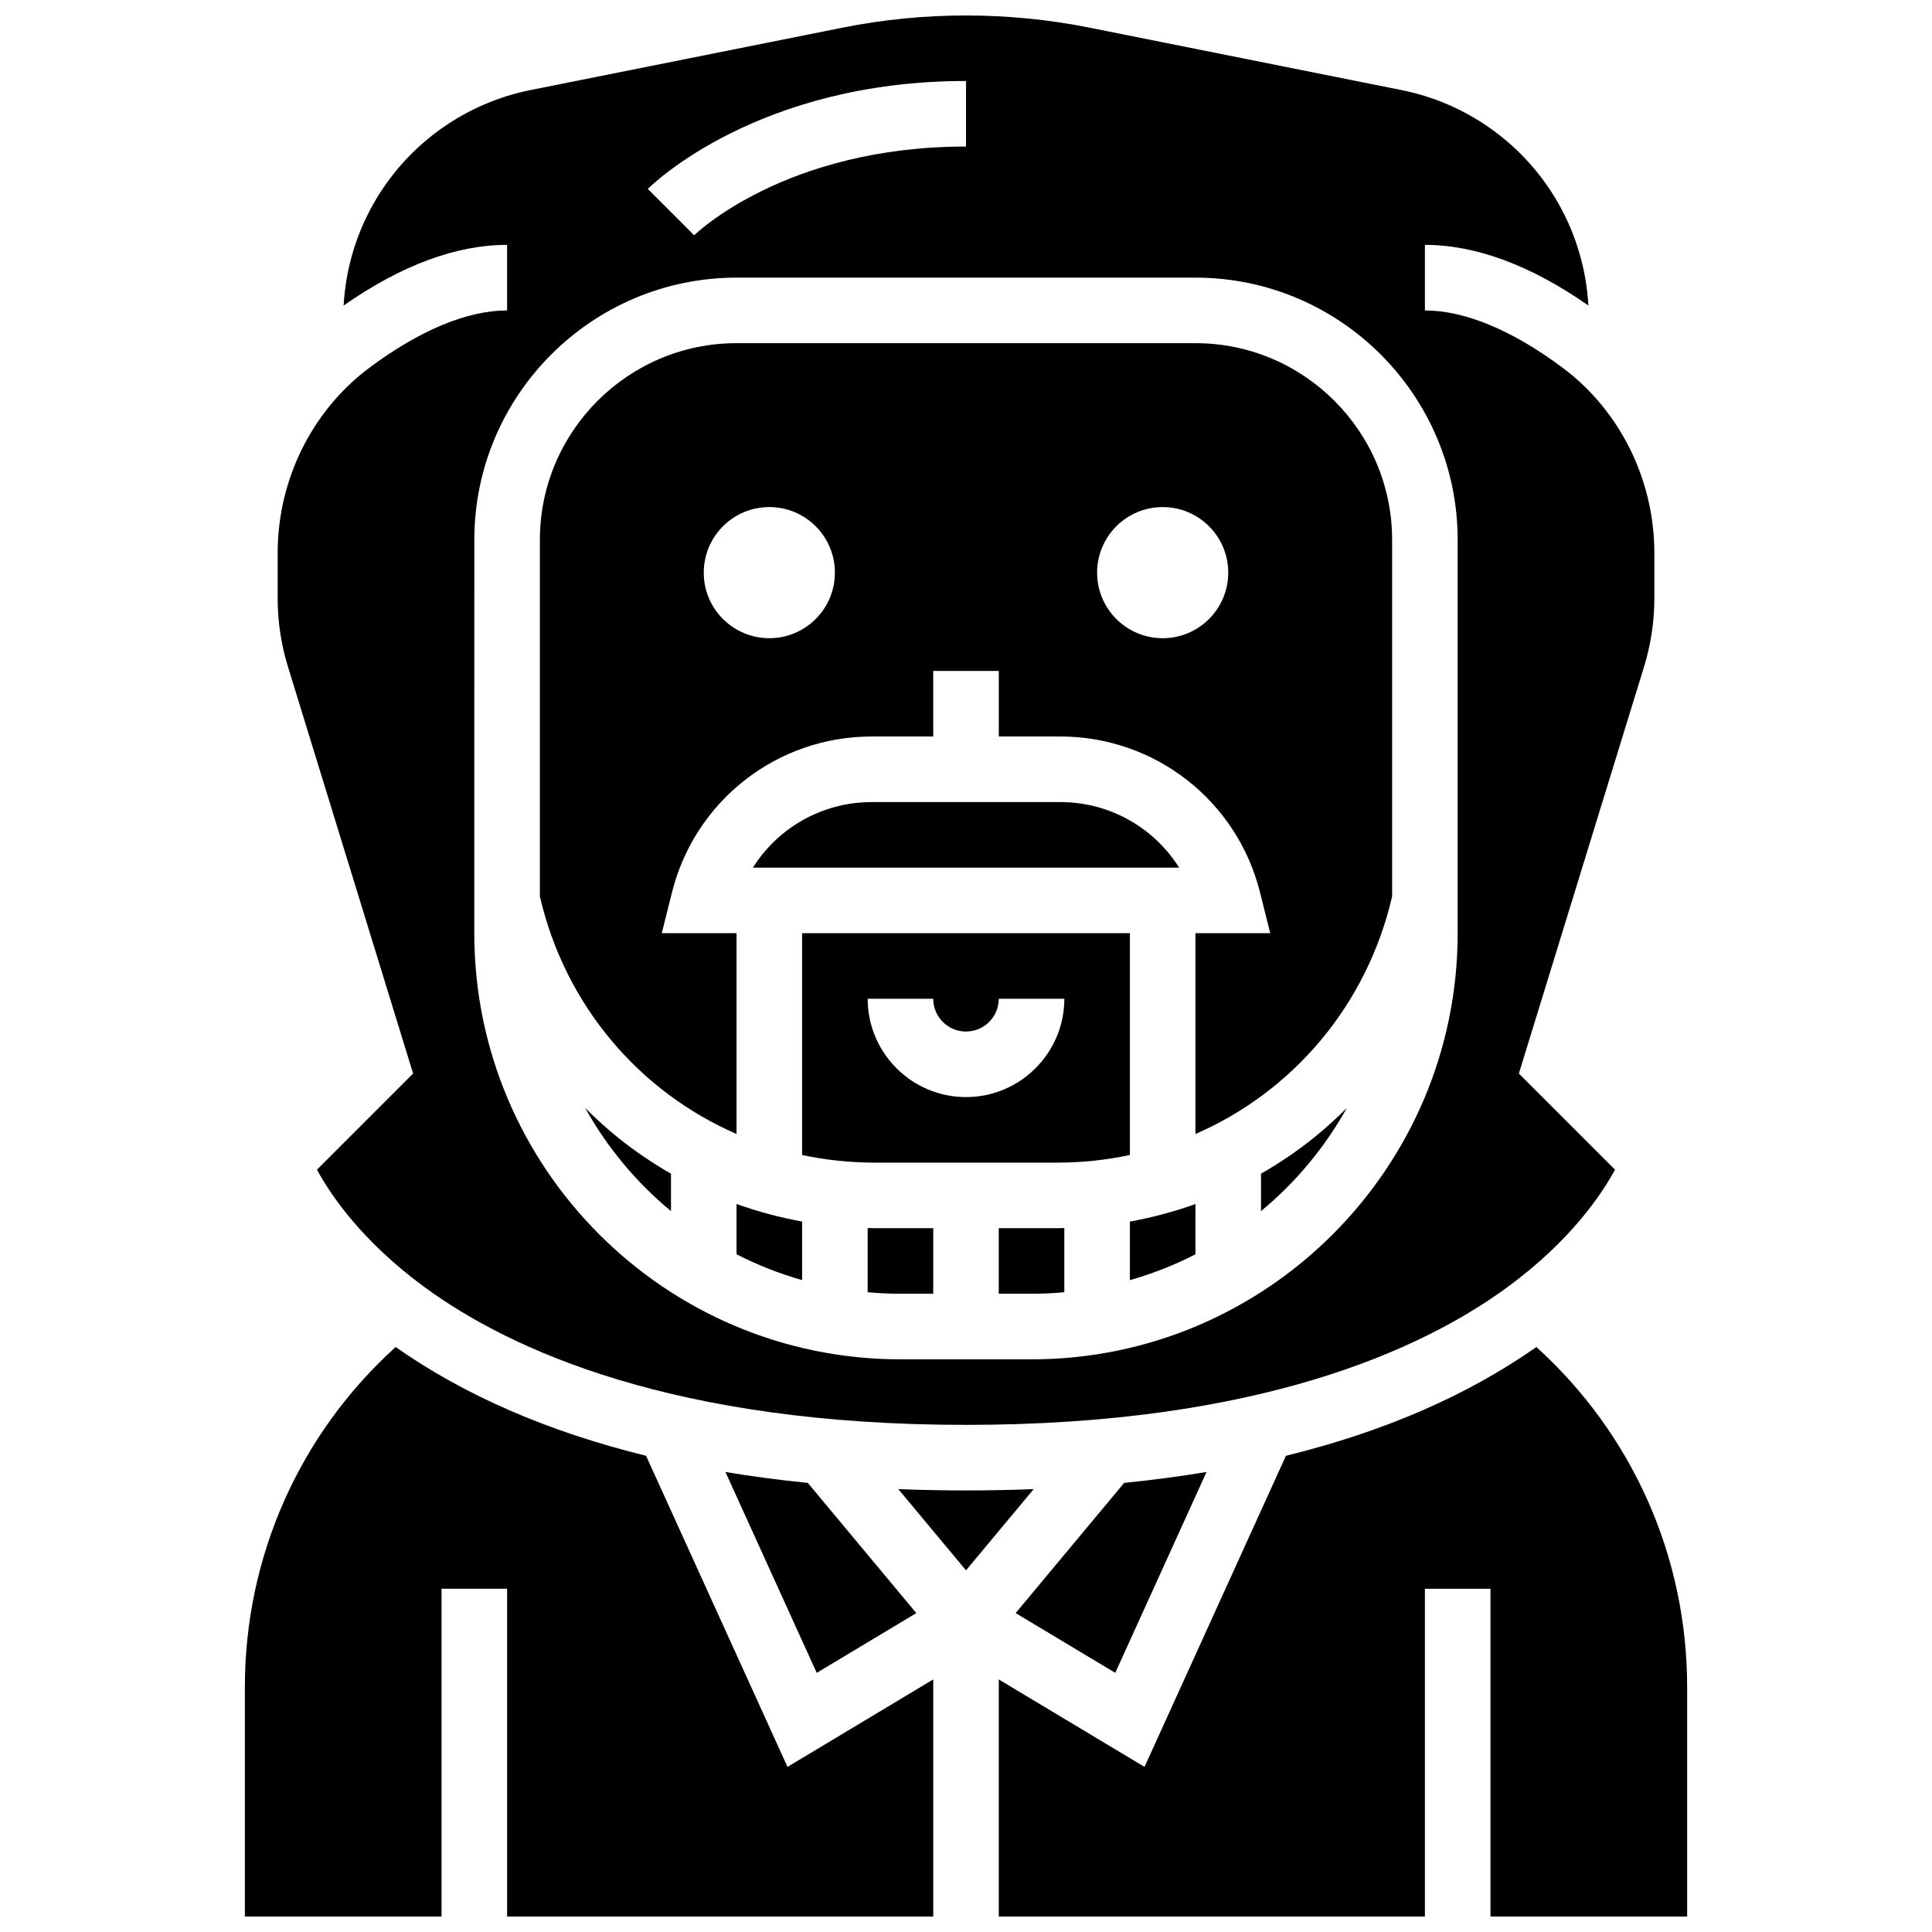 <?xml version="1.0" encoding="UTF-8"?>
<!-- Uploaded to: ICON Repo, www.svgrepo.com, Generator: ICON Repo Mixer Tools -->
<svg width="800px" height="800px" version="1.1" viewBox="144 144 512 512" xmlns="http://www.w3.org/2000/svg">
 <defs>
  <clipPath id="c">
   <path d="m217 148.09h366v373.91h-366z"/>
  </clipPath>
  <clipPath id="b">
   <path d="m208 500h184v151.9h-184z"/>
  </clipPath>
  <clipPath id="a">
   <path d="m408 500h184v151.9h-184z"/>
  </clipPath>
 </defs>
 <path d="m443.43 483.25c6.055-1.719 11.867-4.019 17.375-6.84v-13.332c-5.648 2.027-11.461 3.586-17.375 4.656z"/>
 <path d="m373.94 469.44v17.016c2.863 0.258 5.758 0.398 8.688 0.398h8.688v-17.375h-15.465c-0.637 0.004-1.273-0.027-1.91-0.039z"/>
 <path d="m478.18 455.04v9.918c9.18-7.59 16.914-16.863 22.742-27.336-2.805 2.812-5.75 5.492-8.863 7.992-4.387 3.512-9.035 6.648-13.879 9.426z"/>
 <path d="m339.19 444.52v-53.219h-19.812l2.699-10.793c6.082-24.332 27.848-41.328 52.93-41.328h16.305v-17.375h17.375v17.375h16.305c25.082 0 46.848 16.992 52.93 41.328l2.699 10.793h-19.816v53.219c25.75-11.203 45.41-34.016 52.121-62.945v-94.512c0-28.738-23.383-52.121-52.121-52.121h-121.61c-28.738 0-52.121 23.379-52.121 52.121v94.512c6.711 28.934 26.371 51.742 52.121 62.945zm112.93-166.14c9.594 0 17.375 7.777 17.375 17.375 0 9.594-7.777 17.375-17.375 17.375-9.594 0-17.375-7.777-17.375-17.375 0.004-9.598 7.781-17.375 17.375-17.375zm-104.24 0c9.594 0 17.375 7.777 17.375 17.375 0 9.594-7.777 17.375-17.375 17.375-9.594 0-17.375-7.777-17.375-17.375s7.781-17.375 17.375-17.375z"/>
 <path d="m339.19 476.4c5.504 2.82 11.316 5.121 17.375 6.84v-15.516c-5.914-1.074-11.727-2.633-17.375-4.656z"/>
 <path d="m424.15 452.11c6.606 0 13.055-0.695 19.281-2.019v-58.789h-86.867v58.789c6.227 1.32 12.676 2.019 19.281 2.019zm-32.84-43.43c0 4.789 3.898 8.688 8.688 8.688s8.688-3.898 8.688-8.688h17.375c0 14.367-11.691 26.059-26.059 26.059-14.371 0-26.059-11.691-26.059-26.059z"/>
 <path d="m424.99 356.56h-49.98c-13.07 0-24.82 6.769-31.48 17.375h112.95c-6.664-10.605-18.414-17.375-31.484-17.375z"/>
 <path d="m408.68 469.48v17.375h8.688c2.93 0 5.824-0.141 8.688-0.398v-17.016c-0.637 0.012-1.27 0.043-1.906 0.043z"/>
 <path d="m400 538.98c-6.102 0-12.078-0.117-17.938-0.348l17.938 21.523 17.938-21.523c-5.859 0.23-11.836 0.348-17.938 0.348z"/>
 <g clip-path="url(#c)">
  <path d="m253.48 428.5-25.48 25.48c3.504 6.481 11.773 18.879 28.578 31.176 22.727 16.629 66.055 36.453 143.42 36.453 77.363 0 120.69-19.824 143.42-36.453 16.789-12.285 25.059-24.672 28.574-31.18l-25.477-25.477 33.172-107.8c1.812-5.887 2.731-11.992 2.731-18.152v-12c0-19.375-9.082-37.719-24.289-49.078-13.316-9.945-25.945-15.199-36.516-15.199v-17.375c13.5 0 28.062 5.41 43.328 16.074-0.559-9.988-3.527-19.719-8.691-28.328-8.93-14.883-23.809-25.367-40.824-28.77l-82.719-16.547c-21.488-4.297-43.926-4.297-65.41 0l-82.719 16.547c-17.016 3.402-31.895 13.891-40.824 28.77-5.164 8.609-8.137 18.336-8.691 28.328 15.266-10.664 29.824-16.074 43.328-16.074v17.375c-10.574 0-23.199 5.258-36.516 15.199-15.211 11.355-24.293 29.703-24.293 49.078v12c0 6.16 0.918 12.27 2.731 18.152zm146.52-263.04v17.375c-47.965 0-71.801 23.281-72.035 23.516l-12.289-12.285c1.168-1.172 29.238-28.605 84.324-28.605zm-130.3 121.61c0-38.32 31.176-69.492 69.492-69.492h121.61c38.32 0 69.492 31.176 69.492 69.492v104.24c0 62.27-50.656 112.93-112.93 112.93h-34.746c-62.27 0-112.93-50.656-112.93-112.93z"/>
 </g>
 <path d="m386.83 571.49-28.758-34.508c-7.508-0.75-14.785-1.711-21.824-2.887l24.191 53.227z"/>
 <g clip-path="url(#b)">
  <path d="m315.21 529.79c-25.871-6.344-48.051-15.965-66.363-28.816-25.473 23.062-39.953 55.543-39.953 90.121v60.805h52.121v-86.867h17.375v86.867h112.93v-62.836l-38.625 23.176z"/>
 </g>
 <path d="m439.55 587.32 24.191-53.227c-7.043 1.172-14.316 2.133-21.824 2.887l-28.758 34.508z"/>
 <path d="m321.82 464.96v-9.918c-4.844-2.777-9.496-5.914-13.879-9.43-3.113-2.496-6.062-5.176-8.863-7.992 5.824 10.48 13.562 19.75 22.742 27.34z"/>
 <g clip-path="url(#a)">
  <path d="m551.15 500.98c-18.312 12.852-40.492 22.473-66.363 28.816l-37.477 82.449-38.625-23.176v62.836h112.93v-86.867h17.375v86.867h52.121v-60.805c0-34.578-14.484-67.059-39.957-90.121z"/>
 </g>
</svg>